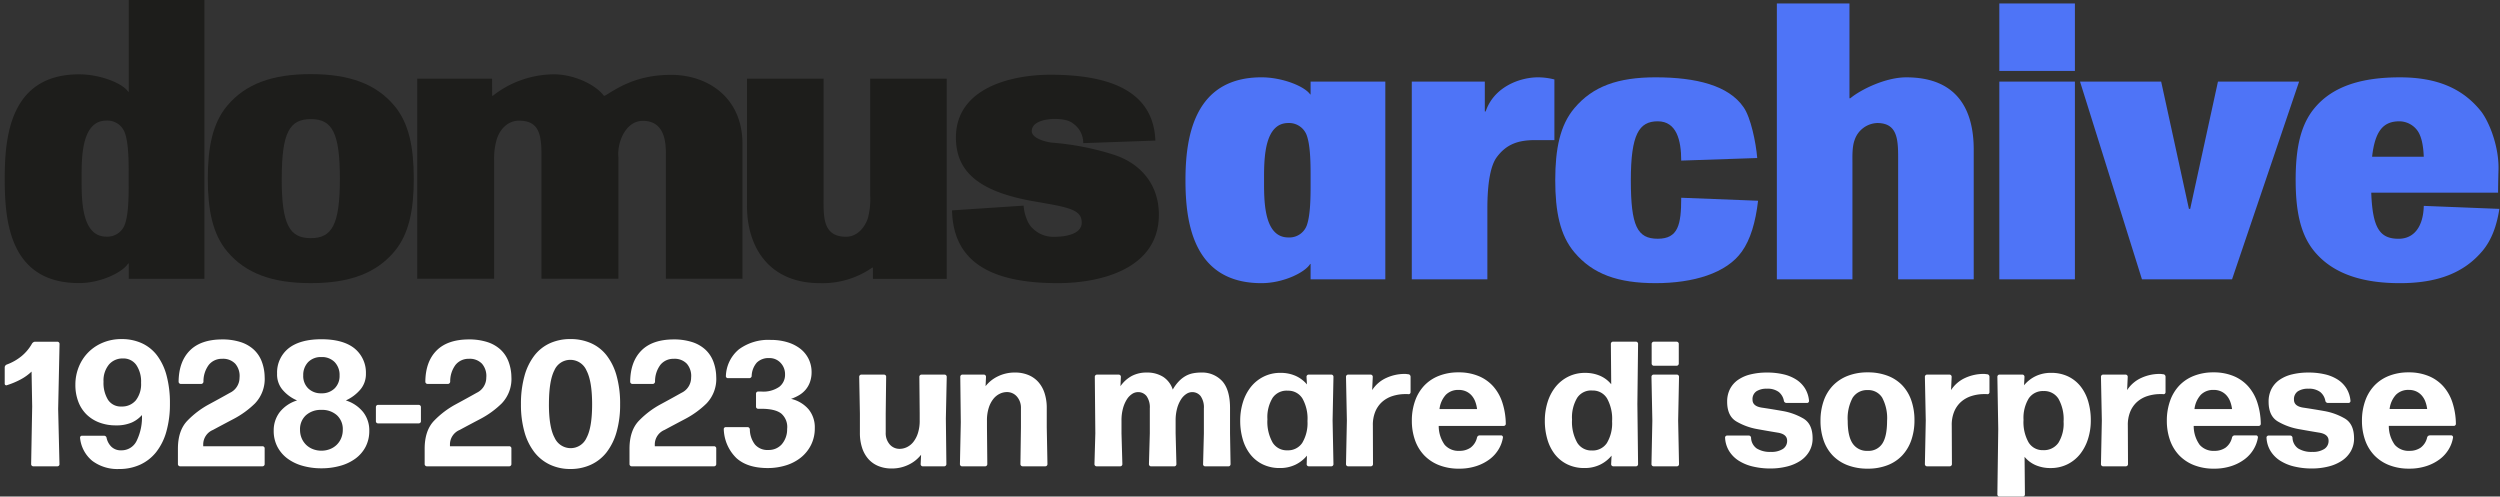 <svg id="Raggruppa_959" data-name="Raggruppa 959" xmlns="http://www.w3.org/2000/svg" xmlns:xlink="http://www.w3.org/1999/xlink" width="632.057" height="125.54" viewBox="0 0 632.057 125.54">
  <rect x="0" y="0" width="632.057" height="125.54" fill="#333333" stroke="none"/>
  <defs>
    <clipPath id="clip-path">
      <rect id="Rettangolo_4" data-name="Rettangolo 4" width="291.802" height="71.587" fill="none"/>
    </clipPath>
    <clipPath id="clip-path-2">
      <rect id="Rettangolo_5" data-name="Rettangolo 5" width="632.057" height="79.958" fill="none"/>
    </clipPath>
  </defs>
  <g id="Raggruppa_3" data-name="Raggruppa 3" transform="translate(1.188)">
    <g id="Raggruppa_2" data-name="Raggruppa 2" clip-path="url(#clip-path)">
      <path id="Tracciato_1" data-name="Tracciato 1" d="M183.856,29.763h.239c2.844-1.666,7.688-5.284,16.723-5.284,9.334,0,18.077,5.749,18.077,17.438V76.03H199.533V44.493c0-3.157-.376-8.385-5.85-8.385-4.346,0-6.539,5.53-6.153,9.214V76.03H168.073V44.493c0-5.394-.917-8.429-5.682-8.429-2.686,0-4.629,1.944-5.517,4.393a16.756,16.756,0,0,0-.763,5.561V76.03H136.667V25.453H155.59l.016,4.3h.2a25.175,25.175,0,0,1,15.411-5.408c4.935,0,10.376,2.469,12.641,5.413" transform="translate(-32.369 -5.556)" fill="#1d1d1b"/>
      <path id="Tracciato_2" data-name="Tracciato 2" d="M345.016,41.774a5.986,5.986,0,0,0-2.569-4.968c-1.144-.952-3.157-1.156-4.68-1.156-1.646,0-5.767.445-5.767,3.1,0,1.774,3.429,2.721,5.137,2.9a68.61,68.61,0,0,1,15.58,3.043c6.282,2,11.421,7.076,11.421,15.167,0,13.708-14.737,17.31-25.565,17.31-17.336,0-26.442-5.647-26.728-18.4l18.1-1.2c.095,1.713.857,4.507,2.284,5.743a7.384,7.384,0,0,0,5.591,2.138c2.475,0,6.815-.589,6.815-3.59,0-3.388-3.584-3.9-11.9-5.343-14.375-2.476-19.907-7.7-19.907-16.171,0-12.4,13.73-15.87,23.922-15.87,14.729,0,26.021,3.987,26.5,16.647Z" transform="translate(-72.336 -5.583)" fill="#1d1d1b"/>
      <path id="Tracciato_3" data-name="Tracciato 3" d="M244.683,57.946V25.77h19.359V55.779c0,4.855-.262,9.953,5.682,9.953,2.688,0,4.592-2.1,5.482-4.555a18.368,18.368,0,0,0,.625-5.866V25.77h19.351V76.378H276.527V73.557h-.2a22.02,22.02,0,0,1-13.212,3.909c-12.824,0-18.434-9.055-18.434-19.521" transform="translate(-57.014 -5.88)" fill="#1d1d1b"/>
      <path id="Tracciato_4" data-name="Tracciato 4" d="M32.9,0V23.189h-.147c-1.391-2.12-7.015-4.394-12.408-4.394-17.575,0-18.8,16.028-18.8,26.376s1.051,26.4,18.8,26.4c5.573,0,11.1-2.8,12.407-4.962H32.9v3.883H52.025V0ZM20.983,44.462c0-5.309.2-13.973,6.262-13.973a4.693,4.693,0,0,1,4.784,3.443c.675,2.116.854,5.29.854,9.552v3.351c0,4.262-.179,7.435-.854,9.552a4.691,4.691,0,0,1-4.784,3.442c-6.067,0-6.262-8.663-6.262-13.973Z" transform="translate(-1.539 0)" fill="#1d1d1b"/>
      <path id="Tracciato_5" data-name="Tracciato 5" d="M120.14,50.7c0-7.936-1.22-14.062-4.939-18.467-4.667-5.526-11.426-7.956-21.1-7.956S77.673,26.7,73.008,32.23c-3.721,4.4-4.941,10.531-4.941,18.467s1.22,14.062,4.941,18.468c4.665,5.526,11.426,7.957,21.1,7.957s16.43-2.431,21.1-7.957c3.72-4.406,4.939-10.531,4.939-18.468m-33.385,0c0-11.678,1.985-15.049,7.35-15.049s7.349,3.371,7.349,15.049S99.468,65.747,94.1,65.747s-7.35-3.371-7.35-15.049" transform="translate(-16.718 -5.538)" fill="#1d1d1b"/>
    </g>
  </g>
  <g id="Raggruppa_5" data-name="Raggruppa 5">
    <g id="Raggruppa_4" data-name="Raggruppa 4" clip-path="url(#clip-path-2)">
      <path id="Tracciato_6" data-name="Tracciato 6" d="M419.942,76.394V72.507h-.109c-1.3,2.16-6.8,4.859-12.308,4.859-17.49,0-19.217-15.763-19.217-26.019s1.835-26.02,19.217-26.02c5.291,0,10.905,2.268,12.308,4.318h.109V26.407h18.894V76.394Zm0-26.667c0-4.21-.216-7.341-.864-9.393a4.761,4.761,0,0,0-4.751-3.456c-5.939,0-6.153,8.53-6.153,13.82v1.4c0,5.291.215,13.712,6.153,13.712a4.679,4.679,0,0,0,4.751-3.347c.648-2.052.864-5.183.864-9.393Z" transform="translate(-88.594 -5.778)" fill="#4e74f7"/>
      <path id="Tracciato_7" data-name="Tracciato 7" d="M493.639,41.2c-4.21,0-7.234.972-9.717,4.318-1.511,2.052-2.375,6.262-2.375,13.064V76.394H462.438V26.407H480.9v7.557h.216c2.052-6.154,8.529-8.637,13.279-8.637a17.136,17.136,0,0,1,4.1.54V41.2Z" transform="translate(-105.507 -5.778)" fill="#4e74f7"/>
      <path id="Tracciato_8" data-name="Tracciato 8" d="M556.611,69.377c-3.887,5.506-12.308,7.989-21.808,7.989s-15.871-2.267-20.514-7.773c-3.671-4.318-4.858-10.364-4.858-18.246s1.187-13.928,4.858-18.246c4.643-5.506,11.013-7.774,20.514-7.774,10.256,0,18.461,2.052,22.24,7.558,1.835,2.591,3.131,8.961,3.455,12.847l-19.218.648c0-5.181-1.187-9.932-5.937-9.932s-6.8,3.347-6.8,14.9,1.619,14.791,6.8,14.791,5.937-3.563,5.937-10.365l19.434.756c-.648,5.506-1.943,9.826-4.1,12.848" transform="translate(-116.229 -5.778)" fill="#4e74f7"/>
      <path id="Tracciato_9" data-name="Tracciato 9" d="M612.684,70.873V40c0-4.751-.325-8.638-5.291-8.638a6.27,6.27,0,0,0-5.722,4.319c-.648,1.727-.54,4.318-.54,5.939V70.873H582.022V1.128h18.354V25.1h.215c2.591-2.16,8.853-5.29,14.143-5.29,12.632,0,17.059,7.881,17.059,18.246v32.82Z" transform="translate(-132.791 -0.257)" fill="#4e74f7"/>
      <path id="Tracciato_10" data-name="Tracciato 10" d="M654.891,1.128H674V18.187h-19.11Zm0,19.758H674V70.873h-19.11Z" transform="translate(-149.416 -0.257)" fill="#4e74f7"/>
      <path id="Tracciato_11" data-name="Tracciato 11" d="M719.762,76.713h-22.78L681.326,26.726H701.84L708.856,58.9h.325L716.2,26.726h20.513Z" transform="translate(-155.448 -6.098)" fill="#4e74f7"/>
      <path id="Tracciato_12" data-name="Tracciato 12" d="M799.139,69.268c-4.642,5.506-11.335,8.1-20.837,8.1s-16.842-2.375-21.486-7.881c-3.67-4.318-4.858-10.365-4.858-18.246s1.188-13.927,4.858-18.245c4.643-5.507,11.984-7.666,21.486-7.666,9.393,0,15.762,2.806,20.3,8.314,1.944,2.266,4.75,8.636,4.643,14.9,0,0-.108,3.563-.108,5.939H771.068c.324,8.961,2.159,11.66,6.91,11.66,4.1,0,6.262-3.347,6.37-8.314l19.11.756c-.648,4.211-1.944,7.881-4.319,10.689M782.512,38.5a5.711,5.711,0,0,0-4.318-2.052c-3.886,0-6.154,2.159-6.91,8.961h13.063c-.108-2.7-.54-5.4-1.835-6.91" transform="translate(-171.563 -5.778)" fill="#4e74f7"/>
    </g>
  </g>
  <path id="Tracciato_45" data-name="Tracciato 45" d="M14.48,0H8.372A.492.492,0,0,1,8-.165a.546.546,0,0,1-.154-.385l.264-14.568L7.954-23.95a12.442,12.442,0,0,1-2.823,2.021A20.2,20.2,0,0,1,1.692-20.5a.378.378,0,0,1-.363-.055.377.377,0,0,1-.165-.319V-25a.733.733,0,0,1,.143-.439.812.812,0,0,1,.363-.286,12.85,12.85,0,0,0,3.779-2.153,11.216,11.216,0,0,0,2.615-3.142,1.01,1.01,0,0,1,.352-.352.883.883,0,0,1,.461-.132h5.6a.527.527,0,0,1,.385.165.527.527,0,0,1,.165.385L14.678-14.48l.33,13.931a.457.457,0,0,1-.143.385A.527.527,0,0,1,14.48,0ZM26.147-21.379a8.128,8.128,0,0,0,1.132,4.559,3.825,3.825,0,0,0,3.417,1.7,4.5,4.5,0,0,0,3.615-1.56,6.65,6.65,0,0,0,1.329-4.438,7.473,7.473,0,0,0-1.208-4.5,3.955,3.955,0,0,0-3.384-1.648,4.49,4.49,0,0,0-3.538,1.549A6.355,6.355,0,0,0,26.147-21.379Zm16.787,5.537a25.283,25.283,0,0,1-.9,7.053A14.827,14.827,0,0,1,39.463-3.6,11.06,11.06,0,0,1,35.409-.417,12.529,12.529,0,0,1,30.1.681a10.562,10.562,0,0,1-6.8-2.065,8.583,8.583,0,0,1-3.087-5.823.458.458,0,0,1,.121-.363.459.459,0,0,1,.363-.165h5.559a.686.686,0,0,1,.428.143.6.6,0,0,1,.231.385,4.462,4.462,0,0,0,1.2,2.241,3.407,3.407,0,0,0,2.538.923A4.209,4.209,0,0,0,34.5-6.405a13.522,13.522,0,0,0,1.362-6.559,7.542,7.542,0,0,1-2.593,1.9,9.715,9.715,0,0,1-4.021.714,11.565,11.565,0,0,1-4.175-.725,9.283,9.283,0,0,1-3.23-2.043,8.991,8.991,0,0,1-2.076-3.23,11.779,11.779,0,0,1-.736-4.263,11.935,11.935,0,0,1,.857-4.515,11.107,11.107,0,0,1,2.4-3.68,11.169,11.169,0,0,1,3.691-2.461,12.12,12.12,0,0,1,4.724-.9,12.184,12.184,0,0,1,5.12,1.044,10.1,10.1,0,0,1,3.856,3.087,14.708,14.708,0,0,1,2.417,5.12A26.768,26.768,0,0,1,42.935-15.842ZM66.335,0H45.505a.527.527,0,0,1-.385-.165.527.527,0,0,1-.165-.385V-4.417q0-4.68,2.439-7.163a22.384,22.384,0,0,1,5.35-4.054q2.911-1.571,5.35-2.944a4.233,4.233,0,0,0,2.439-3.834,4.726,4.726,0,0,0-1.077-3.516,4.234,4.234,0,0,0-3.34-1.252,4.2,4.2,0,0,0-3.34,1.516,6.943,6.943,0,0,0-1.362,4.285.618.618,0,0,1-.187.385.527.527,0,0,1-.385.165H45.681a.527.527,0,0,1-.385-.165.527.527,0,0,1-.165-.385q.044-5.054,2.813-7.866t8.174-2.834a14.968,14.968,0,0,1,4.614.648,9.014,9.014,0,0,1,3.34,1.868,7.958,7.958,0,0,1,2.043,2.977,11.515,11.515,0,0,1,.769,3.955,8.951,8.951,0,0,1-2.439,6.724,22.836,22.836,0,0,1-5.328,3.889Q56.228-10.5,53.789-9.185a3.975,3.975,0,0,0-2.439,3.56v.549H66.335a.546.546,0,0,1,.385.154.492.492,0,0,1,.165.374v4a.527.527,0,0,1-.165.385A.527.527,0,0,1,66.335,0Zm27-9.009A8.584,8.584,0,0,1,92.4-4.922a8.746,8.746,0,0,1-2.571,2.977A11.837,11.837,0,0,1,85.979-.121a17.407,17.407,0,0,1-4.746.626A17.288,17.288,0,0,1,76.5-.121a11.719,11.719,0,0,1-3.823-1.824,8.794,8.794,0,0,1-2.56-2.977,8.584,8.584,0,0,1-.945-4.087,7.572,7.572,0,0,1,1.483-4.636,8.917,8.917,0,0,1,4.427-3.01,9.828,9.828,0,0,1-3.79-2.834,5.972,5.972,0,0,1-1.263-3.955,7.818,7.818,0,0,1,2.966-6.438q2.9-2.241,8.24-2.241,5.383,0,8.273,2.241a7.887,7.887,0,0,1,2.977,6.438,6.05,6.05,0,0,1-1.318,3.933,10.5,10.5,0,0,1-3.757,2.856,9.051,9.051,0,0,1,4.427,3.01A7.5,7.5,0,0,1,93.34-9.009Zm-16.7-13.931A4.362,4.362,0,0,0,77.893-19.7a4.536,4.536,0,0,0,3.34,1.241,4.536,4.536,0,0,0,3.34-1.241,4.362,4.362,0,0,0,1.252-3.241,4.672,4.672,0,0,0-1.241-3.406,4.463,4.463,0,0,0-3.351-1.274,4.463,4.463,0,0,0-3.351,1.274A4.672,4.672,0,0,0,76.641-22.939ZM75.828-9.229a5.387,5.387,0,0,0,.406,2.109,5.075,5.075,0,0,0,1.121,1.67,5.066,5.066,0,0,0,1.714,1.1,5.831,5.831,0,0,0,2.164.4,5.831,5.831,0,0,0,2.164-.4,5.066,5.066,0,0,0,1.714-1.1,5.075,5.075,0,0,0,1.121-1.67,5.387,5.387,0,0,0,.406-2.109A4.757,4.757,0,0,0,85.166-12.9a5.562,5.562,0,0,0-3.933-1.362A5.57,5.57,0,0,0,77.311-12.9,4.739,4.739,0,0,0,75.828-9.229Zm30.015-1.626H95.537a.509.509,0,0,1-.374-.154.509.509,0,0,1-.154-.374v-3.6a.546.546,0,0,1,.154-.385.492.492,0,0,1,.374-.165h10.305a.527.527,0,0,1,.385.165.527.527,0,0,1,.165.385v3.6a.492.492,0,0,1-.165.374A.546.546,0,0,1,105.842-10.854ZM128.716,0h-20.83a.527.527,0,0,1-.385-.165.527.527,0,0,1-.165-.385V-4.417q0-4.68,2.439-7.163a22.384,22.384,0,0,1,5.35-4.054q2.911-1.571,5.35-2.944a4.233,4.233,0,0,0,2.439-3.834,4.726,4.726,0,0,0-1.077-3.516,4.234,4.234,0,0,0-3.34-1.252,4.2,4.2,0,0,0-3.34,1.516,6.943,6.943,0,0,0-1.362,4.285.618.618,0,0,1-.187.385.527.527,0,0,1-.385.165h-5.164a.527.527,0,0,1-.385-.165.527.527,0,0,1-.165-.385q.044-5.054,2.813-7.866T118.5-32.08a14.968,14.968,0,0,1,4.614.648,9.014,9.014,0,0,1,3.34,1.868,7.958,7.958,0,0,1,2.043,2.977,11.515,11.515,0,0,1,.769,3.955,8.951,8.951,0,0,1-2.439,6.724,22.836,22.836,0,0,1-5.328,3.889q-2.889,1.516-5.328,2.834a3.975,3.975,0,0,0-2.439,3.56v.549h14.985a.546.546,0,0,1,.385.154.492.492,0,0,1,.165.374v4a.527.527,0,0,1-.165.385A.527.527,0,0,1,128.716,0Zm28.037-15.667a24.844,24.844,0,0,1-.9,7,15.073,15.073,0,0,1-2.527,5.131A10.658,10.658,0,0,1,149.359-.4,12.232,12.232,0,0,1,144.185.681,12.032,12.032,0,0,1,139.054-.4,10.8,10.8,0,0,1,135.1-3.538a14.812,14.812,0,0,1-2.527-5.131,25.132,25.132,0,0,1-.89-7,26.147,26.147,0,0,1,.89-7.174,14.9,14.9,0,0,1,2.516-5.175,10.4,10.4,0,0,1,3.944-3.109,12.41,12.41,0,0,1,5.153-1.044,12.717,12.717,0,0,1,5.164,1.022,10.311,10.311,0,0,1,3.966,3.076,14.8,14.8,0,0,1,2.538,5.164A26.118,26.118,0,0,1,156.753-15.667Zm-18,0q0,5.823,1.439,8.448a4.451,4.451,0,0,0,4.054,2.626,4.385,4.385,0,0,0,4.021-2.615q1.406-2.615,1.406-8.459t-1.417-8.547a4.429,4.429,0,0,0-4.076-2.7,4.36,4.36,0,0,0-4.054,2.659Q138.757-21.6,138.757-15.667ZM180.505,0h-20.83a.527.527,0,0,1-.385-.165.527.527,0,0,1-.165-.385V-4.417q0-4.68,2.439-7.163a22.384,22.384,0,0,1,5.35-4.054q2.911-1.571,5.35-2.944a4.233,4.233,0,0,0,2.439-3.834,4.726,4.726,0,0,0-1.077-3.516,4.234,4.234,0,0,0-3.34-1.252,4.2,4.2,0,0,0-3.34,1.516,6.943,6.943,0,0,0-1.362,4.285.618.618,0,0,1-.187.385.527.527,0,0,1-.385.165h-5.164a.527.527,0,0,1-.385-.165.527.527,0,0,1-.165-.385q.044-5.054,2.813-7.866t8.174-2.834a14.968,14.968,0,0,1,4.614.648,9.014,9.014,0,0,1,3.34,1.868,7.958,7.958,0,0,1,2.043,2.977,11.515,11.515,0,0,1,.769,3.955,8.951,8.951,0,0,1-2.439,6.724,22.836,22.836,0,0,1-5.328,3.889Q170.4-10.5,167.959-9.185a3.975,3.975,0,0,0-2.439,3.56v.549h14.985a.546.546,0,0,1,.385.154.492.492,0,0,1,.165.374v4a.527.527,0,0,1-.165.385A.527.527,0,0,1,180.505,0Zm25.466-9.668A9.322,9.322,0,0,1,205-5.361a9.581,9.581,0,0,1-2.582,3.175,11.427,11.427,0,0,1-3.779,1.956,15.327,15.327,0,0,1-4.559.67q-5.142,0-7.921-2.516a10.649,10.649,0,0,1-3.2-7.284.472.472,0,0,1,.132-.385.469.469,0,0,1,.352-.165h5.537a.527.527,0,0,1,.385.165.618.618,0,0,1,.187.385,6.339,6.339,0,0,0,1.307,3.867,4.148,4.148,0,0,0,3.395,1.362,4.355,4.355,0,0,0,3.351-1.417,5.77,5.77,0,0,0,1.373-3.9,4.479,4.479,0,0,0-1.483-3.889q-1.549-1.208-5.043-1.208h-.813a.509.509,0,0,1-.374-.154.509.509,0,0,1-.154-.374v-3.3a.509.509,0,0,1,.154-.374.509.509,0,0,1,.374-.154h.813a7.084,7.084,0,0,0,4.548-1.2,3.821,3.821,0,0,0,1.45-3.087,4.135,4.135,0,0,0-1.143-2.988,3.776,3.776,0,0,0-2.834-1.187,4.217,4.217,0,0,0-3.153,1.132,5.4,5.4,0,0,0-1.307,3.417.556.556,0,0,1-.2.374.585.585,0,0,1-.4.154H184a.492.492,0,0,1-.374-.165.443.443,0,0,1-.132-.363,9.148,9.148,0,0,1,3.318-6.779,12.56,12.56,0,0,1,8.042-2.362,14.242,14.242,0,0,1,4.186.582,9.972,9.972,0,0,1,3.241,1.626,7.43,7.43,0,0,1,2.1,2.549,7.548,7.548,0,0,1,.78,3.351,7.464,7.464,0,0,1-.4,2.516,6.221,6.221,0,0,1-1.088,1.934,6.463,6.463,0,0,1-1.648,1.4,10.711,10.711,0,0,1-2.054.945,8.284,8.284,0,0,1,4.427,2.637A7.174,7.174,0,0,1,205.972-9.668Zm26.873,6.746a8.852,8.852,0,0,1-3.109,2.494,9.572,9.572,0,0,1-4.362.978,8.636,8.636,0,0,1-3.318-.615,6.829,6.829,0,0,1-2.527-1.769,7.961,7.961,0,0,1-1.593-2.834,11.951,11.951,0,0,1-.56-3.79v-4.856l-.176-9.316a.546.546,0,0,1,.154-.385.492.492,0,0,1,.374-.165h5.757a.527.527,0,0,1,.385.165.457.457,0,0,1,.143.385l-.11,9.316v4.768a4.325,4.325,0,0,0,1.011,3.01,3.261,3.261,0,0,0,2.527,1.121,4.234,4.234,0,0,0,1.813-.428,4.638,4.638,0,0,0,1.626-1.307,7.013,7.013,0,0,0,1.165-2.241,10.245,10.245,0,0,0,.45-3.208v-1.714l-.088-9.316a.546.546,0,0,1,.154-.385.492.492,0,0,1,.374-.165H238.8a.492.492,0,0,1,.374.165.546.546,0,0,1,.154.385l-.22,10.569.132,11.514a.527.527,0,0,1-.165.385.527.527,0,0,1-.385.165h-5.427a.492.492,0,0,1-.374-.165.546.546,0,0,1-.154-.385ZM249.06,0h-5.867a.492.492,0,0,1-.374-.165.546.546,0,0,1-.154-.385l.22-10.569-.132-11.514a.546.546,0,0,1,.154-.385.492.492,0,0,1,.374-.165h5.449a.492.492,0,0,1,.374.165.546.546,0,0,1,.154.385l-.11,2.373a8.747,8.747,0,0,1,3.109-2.483,9.662,9.662,0,0,1,4.362-.967,8.636,8.636,0,0,1,3.318.615,6.889,6.889,0,0,1,2.527,1.758,7.848,7.848,0,0,1,1.593,2.823,11.951,11.951,0,0,1,.56,3.79v4.856l.176,9.316a.546.546,0,0,1-.154.385.492.492,0,0,1-.374.165h-5.757a.527.527,0,0,1-.385-.165.527.527,0,0,1-.165-.385l.132-9.316v-4.768a4.305,4.305,0,0,0-1.022-3,3.281,3.281,0,0,0-2.538-1.132,4.163,4.163,0,0,0-1.8.428,4.67,4.67,0,0,0-1.615,1.307,7,7,0,0,0-1.165,2.252,10.35,10.35,0,0,0-.45,3.219v1.692l.088,9.316a.546.546,0,0,1-.154.385A.492.492,0,0,1,249.06,0Zm34.453-11.558v3.23l.22,7.778a.546.546,0,0,1-.154.385.492.492,0,0,1-.374.165h-6a.492.492,0,0,1-.374-.165.546.546,0,0,1-.154-.385l.22-7.778-.132-14.3a.546.546,0,0,1,.154-.385.492.492,0,0,1,.374-.165h5.537a.492.492,0,0,1,.374.165.546.546,0,0,1,.154.385l-.11,2.373a8.39,8.39,0,0,1,2.813-2.56,7.891,7.891,0,0,1,3.845-.89,7.557,7.557,0,0,1,4.109,1.066,6.056,6.056,0,0,1,2.461,3.241,10.445,10.445,0,0,1,1.571-2.131,7.469,7.469,0,0,1,1.7-1.318,6.292,6.292,0,0,1,1.835-.67,10.349,10.349,0,0,1,1.989-.187,6.882,6.882,0,0,1,5.438,2.2q1.945,2.2,1.945,6.79v6.394l.132,7.778a.546.546,0,0,1-.154.385.492.492,0,0,1-.374.165h-5.889a.527.527,0,0,1-.385-.165.457.457,0,0,1-.143-.385l.2-7.778v-6.306a4.945,4.945,0,0,0-.813-3.109,2.66,2.66,0,0,0-2.2-1.022,2.676,2.676,0,0,0-1.417.461,4.537,4.537,0,0,0-1.34,1.373,8.1,8.1,0,0,0-.989,2.263,11.39,11.39,0,0,0-.385,3.109v3.23l.2,7.778a.546.546,0,0,1-.154.385.492.492,0,0,1-.374.165h-5.889a.492.492,0,0,1-.374-.165.546.546,0,0,1-.154-.385l.22-7.778v-6.306a4.945,4.945,0,0,0-.813-3.109,2.683,2.683,0,0,0-2.219-1.022,2.706,2.706,0,0,0-1.439.461,4.429,4.429,0,0,0-1.329,1.373,8.316,8.316,0,0,0-.978,2.263A11.39,11.39,0,0,0,283.513-11.558Zm36.892-.33A10.688,10.688,0,0,0,321.724-6a4.182,4.182,0,0,0,3.735,1.956,4.3,4.3,0,0,0,3.746-1.868,9.717,9.717,0,0,0,1.329-5.515,10.424,10.424,0,0,0-1.252-5.68,4.17,4.17,0,0,0-3.691-2.01,4.285,4.285,0,0,0-3.867,1.8A9.365,9.365,0,0,0,320.405-11.887ZM336.577,0h-5.713a.527.527,0,0,1-.385-.165.457.457,0,0,1-.143-.385L330.4-2.7A8.594,8.594,0,0,1,327.469-.4a8.838,8.838,0,0,1-3.9.835,9.724,9.724,0,0,1-4.34-.923,8.985,8.985,0,0,1-3.142-2.527,11.2,11.2,0,0,1-1.912-3.79,16.511,16.511,0,0,1-.648-4.713,15.552,15.552,0,0,1,.7-4.724,11.709,11.709,0,0,1,2.01-3.845,9.6,9.6,0,0,1,3.208-2.582,9.33,9.33,0,0,1,4.252-.956,9.234,9.234,0,0,1,3.834.758A8.018,8.018,0,0,1,330.4-20.7l-.11-1.934a.546.546,0,0,1,.154-.385.492.492,0,0,1,.374-.165h5.757a.492.492,0,0,1,.374.165.546.546,0,0,1,.154.385l-.22,11.074L337.1-.549a.546.546,0,0,1-.154.385A.492.492,0,0,1,336.577,0Zm9.976,0H340.8a.492.492,0,0,1-.374-.165.546.546,0,0,1-.154-.385l.22-11.052-.22-11.03a.546.546,0,0,1,.154-.385.492.492,0,0,1,.374-.165h5.713a.492.492,0,0,1,.374.165.546.546,0,0,1,.154.385l-.154,3.362a8.369,8.369,0,0,1,3.549-3.065,11.139,11.139,0,0,1,4.735-1.022,3.184,3.184,0,0,1,.45.033q.231.033.45.055a.542.542,0,0,1,.374.209.626.626,0,0,1,.154.406v3.911a.509.509,0,0,1-.154.374.441.441,0,0,1-.374.132,3.016,3.016,0,0,0-.374-.022h-.352a10.68,10.68,0,0,0-3.307.494,7.277,7.277,0,0,0-2.637,1.483,6.756,6.756,0,0,0-1.736,2.494,8.752,8.752,0,0,0-.6,3.483L347.1-.549a.527.527,0,0,1-.165.385A.527.527,0,0,1,346.553,0Zm27.554-7.822h5.383a.437.437,0,0,1,.341.165.458.458,0,0,1,.121.363,8.313,8.313,0,0,1-1.1,3,8.81,8.81,0,0,1-2.274,2.516,11.514,11.514,0,0,1-3.373,1.725,13.773,13.773,0,0,1-4.351.648,13.494,13.494,0,0,1-5.12-.912,10.455,10.455,0,0,1-3.746-2.516A10.673,10.673,0,0,1,357.7-6.669a14.58,14.58,0,0,1-.78-4.845,14.825,14.825,0,0,1,.813-5.021,10.88,10.88,0,0,1,2.318-3.867,10.229,10.229,0,0,1,3.713-2.472,13.3,13.3,0,0,1,4.955-.879,13.056,13.056,0,0,1,5.021.912,10.156,10.156,0,0,1,3.724,2.593,11.5,11.5,0,0,1,2.329,4.1,18.16,18.16,0,0,1,.879,5.405.509.509,0,0,1-.154.374.509.509,0,0,1-.374.154H363.713a8.162,8.162,0,0,0,1.516,4.79,4.617,4.617,0,0,0,3.713,1.516,4.837,4.837,0,0,0,2.813-.8A4.379,4.379,0,0,0,373.4-7.295a.7.7,0,0,1,.253-.385A.72.72,0,0,1,374.106-7.822Zm-.7-6.658a8.069,8.069,0,0,0-.428-1.8,5.1,5.1,0,0,0-.879-1.549,4.17,4.17,0,0,0-1.4-1.077,4.367,4.367,0,0,0-1.934-.406,4.381,4.381,0,0,0-3.241,1.219,6.463,6.463,0,0,0-1.615,3.615Zm24.016,2.637a10.688,10.688,0,0,0,1.318,5.889A4.182,4.182,0,0,0,402.473-4a4.3,4.3,0,0,0,3.746-1.868,9.717,9.717,0,0,0,1.329-5.515,10.649,10.649,0,0,0-1.252-5.735A4.153,4.153,0,0,0,402.6-19.16a4.206,4.206,0,0,0-3.867,1.824A9.63,9.63,0,0,0,397.419-11.843ZM413.591,0h-5.757a.492.492,0,0,1-.374-.165.546.546,0,0,1-.154-.385l.11-2.153A8.594,8.594,0,0,1,404.484-.4a8.838,8.838,0,0,1-3.9.835,9.724,9.724,0,0,1-4.34-.923A8.985,8.985,0,0,1,393.1-3.01,11.2,11.2,0,0,1,391.19-6.8a16.511,16.511,0,0,1-.648-4.713,15.552,15.552,0,0,1,.7-4.724,11.709,11.709,0,0,1,2.01-3.845,9.6,9.6,0,0,1,3.208-2.582,9.33,9.33,0,0,1,4.252-.956,9.357,9.357,0,0,1,3.79.736,7.417,7.417,0,0,1,2.823,2.142l-.088-10.217a.546.546,0,0,1,.154-.385.492.492,0,0,1,.374-.165h5.823a.492.492,0,0,1,.374.165.546.546,0,0,1,.154.385l-.176,15.205.176,15.205a.546.546,0,0,1-.154.385A.492.492,0,0,1,413.591,0ZM423.94,0H418.03a.492.492,0,0,1-.374-.165.546.546,0,0,1-.154-.385l.22-11.008-.22-11.074a.546.546,0,0,1,.154-.385.492.492,0,0,1,.374-.165h5.911a.492.492,0,0,1,.374.165.546.546,0,0,1,.154.385l-.22,11.074.22,11.008a.546.546,0,0,1-.154.385A.492.492,0,0,1,423.94,0Zm-.088-25.422H418.1a.527.527,0,0,1-.385-.165.527.527,0,0,1-.165-.385v-4.988a.527.527,0,0,1,.165-.385.527.527,0,0,1,.385-.165h5.757a.527.527,0,0,1,.385.165.527.527,0,0,1,.165.385v4.988a.527.527,0,0,1-.165.385A.527.527,0,0,1,423.853-25.422ZM458.24-7.075a6.457,6.457,0,0,1-.813,3.252,7.131,7.131,0,0,1-2.241,2.4A10.8,10.8,0,0,1,451.791.044a16.95,16.95,0,0,1-4.23.505A18.734,18.734,0,0,1,443.1.044a11.538,11.538,0,0,1-3.571-1.483,7.72,7.72,0,0,1-2.406-2.439,7.093,7.093,0,0,1-1.011-3.373.431.431,0,0,1,.143-.363.5.5,0,0,1,.363-.165h5.471a.573.573,0,0,1,.406.154.574.574,0,0,1,.187.374,3.442,3.442,0,0,0,1.428,2.736,6.314,6.314,0,0,0,3.582.868,5.261,5.261,0,0,0,3.043-.747A2.4,2.4,0,0,0,451.8-6.482q0-1.648-2.373-2.032t-5.208-.9a15.9,15.9,0,0,1-5.208-1.9q-2.373-1.384-2.373-5.01a6.941,6.941,0,0,1,.7-3.186,6.357,6.357,0,0,1,2.01-2.318,9.35,9.35,0,0,1,3.186-1.406,17.276,17.276,0,0,1,4.208-.472,17.768,17.768,0,0,1,4.142.45,10.248,10.248,0,0,1,3.241,1.34,7.171,7.171,0,0,1,2.2,2.23,7.141,7.141,0,0,1,1.011,3.12.472.472,0,0,1-.132.385.469.469,0,0,1-.352.165h-5.208a.655.655,0,0,1-.428-.154.636.636,0,0,1-.231-.374,3.722,3.722,0,0,0-1.307-2.252,4.732,4.732,0,0,0-3.021-.824,4.631,4.631,0,0,0-2.626.659,2.383,2.383,0,0,0-.978,2.131q0,1.648,2.384,2t5.208.846a15.805,15.805,0,0,1,5.208,1.868Q458.24-10.745,458.24-7.075Zm25.752-4.57a15.1,15.1,0,0,1-.791,5.01,10.837,10.837,0,0,1-2.285,3.867A10.04,10.04,0,0,1,477.2-.286a13.576,13.576,0,0,1-5.032.879,13.975,13.975,0,0,1-5.043-.857,10.314,10.314,0,0,1-3.757-2.428,10.409,10.409,0,0,1-2.329-3.823,14.818,14.818,0,0,1-.8-5,15.009,15.009,0,0,1,.8-5.021A10.593,10.593,0,0,1,463.37-20.4a10.407,10.407,0,0,1,3.757-2.472,13.662,13.662,0,0,1,5.043-.879,13.886,13.886,0,0,1,5.032.857,10.015,10.015,0,0,1,3.713,2.428,10.521,10.521,0,0,1,2.285,3.823A15,15,0,0,1,483.992-11.646Zm-16.875.176q0,3.889,1.263,5.724a4.3,4.3,0,0,0,3.79,1.835,4.123,4.123,0,0,0,3.691-1.824q1.208-1.824,1.208-5.779a11,11,0,0,0-1.23-5.834,4.112,4.112,0,0,0-3.713-1.923,4.269,4.269,0,0,0-3.779,1.967A11,11,0,0,0,467.117-11.47ZM492.913,0h-5.757a.492.492,0,0,1-.374-.165.546.546,0,0,1-.154-.385l.22-11.052-.22-11.03a.546.546,0,0,1,.154-.385.492.492,0,0,1,.374-.165h5.713a.492.492,0,0,1,.374.165.546.546,0,0,1,.154.385l-.154,3.362a8.369,8.369,0,0,1,3.549-3.065,11.139,11.139,0,0,1,4.735-1.022,3.184,3.184,0,0,1,.45.033q.231.033.45.055a.542.542,0,0,1,.374.209.626.626,0,0,1,.154.406v3.911a.509.509,0,0,1-.154.374.441.441,0,0,1-.374.132,3.016,3.016,0,0,0-.374-.022H501.7a10.68,10.68,0,0,0-3.307.494,7.277,7.277,0,0,0-2.637,1.483,6.756,6.756,0,0,0-1.736,2.494,8.752,8.752,0,0,0-.6,3.483l.044,9.756a.527.527,0,0,1-.165.385A.527.527,0,0,1,492.913,0Zm18.655-11.755a10.432,10.432,0,0,0,1.252,5.669,4.115,4.115,0,0,0,3.691,2,4.451,4.451,0,0,0,3.867-1.846,9.166,9.166,0,0,0,1.318-5.361,10.508,10.508,0,0,0-1.3-5.79,4.238,4.238,0,0,0-3.757-1.945,4.313,4.313,0,0,0-3.746,1.846A9.467,9.467,0,0,0,511.567-11.755Zm17.007.11a15.446,15.446,0,0,1-.7,4.713,11.857,11.857,0,0,1-2.01,3.845,9.419,9.419,0,0,1-3.208,2.582A9.419,9.419,0,0,1,518.4.439a9.343,9.343,0,0,1-3.757-.725A7.43,7.43,0,0,1,511.831-2.4l.088,9.514a.525.525,0,0,1-.527.527h-5.911a.525.525,0,0,1-.527-.527l.22-16.523-.22-13.228a.546.546,0,0,1,.154-.385.492.492,0,0,1,.374-.165h5.8a.492.492,0,0,1,.374.165.546.546,0,0,1,.154.385l-.11,2.153a8.594,8.594,0,0,1,2.933-2.307,8.838,8.838,0,0,1,3.9-.835,9.724,9.724,0,0,1,4.34.923,8.985,8.985,0,0,1,3.142,2.527,11.183,11.183,0,0,1,1.912,3.8A16.625,16.625,0,0,1,528.574-11.646ZM537.429,0h-5.757a.492.492,0,0,1-.374-.165.546.546,0,0,1-.154-.385l.22-11.052-.22-11.03a.546.546,0,0,1,.154-.385.492.492,0,0,1,.374-.165h5.713a.492.492,0,0,1,.374.165.546.546,0,0,1,.154.385l-.154,3.362a8.369,8.369,0,0,1,3.549-3.065,11.139,11.139,0,0,1,4.735-1.022,3.184,3.184,0,0,1,.45.033q.231.033.45.055a.542.542,0,0,1,.374.209.626.626,0,0,1,.154.406v3.911a.509.509,0,0,1-.154.374.441.441,0,0,1-.374.132,3.016,3.016,0,0,0-.374-.022h-.352a10.68,10.68,0,0,0-3.307.494,7.277,7.277,0,0,0-2.637,1.483,6.756,6.756,0,0,0-1.736,2.494,8.752,8.752,0,0,0-.6,3.483l.044,9.756a.527.527,0,0,1-.165.385A.527.527,0,0,1,537.429,0Zm27.554-7.822h5.383a.437.437,0,0,1,.341.165.458.458,0,0,1,.121.363,8.313,8.313,0,0,1-1.1,3,8.81,8.81,0,0,1-2.274,2.516,11.514,11.514,0,0,1-3.373,1.725,13.773,13.773,0,0,1-4.351.648,13.494,13.494,0,0,1-5.12-.912,10.455,10.455,0,0,1-3.746-2.516,10.673,10.673,0,0,1-2.285-3.834,14.58,14.58,0,0,1-.78-4.845,14.825,14.825,0,0,1,.813-5.021,10.88,10.88,0,0,1,2.318-3.867,10.229,10.229,0,0,1,3.713-2.472,13.3,13.3,0,0,1,4.955-.879,13.056,13.056,0,0,1,5.021.912,10.156,10.156,0,0,1,3.724,2.593,11.5,11.5,0,0,1,2.329,4.1,18.16,18.16,0,0,1,.879,5.405.509.509,0,0,1-.154.374.509.509,0,0,1-.374.154H554.59a8.162,8.162,0,0,0,1.516,4.79,4.617,4.617,0,0,0,3.713,1.516,4.837,4.837,0,0,0,2.813-.8,4.379,4.379,0,0,0,1.648-2.582.7.7,0,0,1,.253-.385A.72.72,0,0,1,564.983-7.822Zm-.7-6.658a8.069,8.069,0,0,0-.428-1.8,5.1,5.1,0,0,0-.879-1.549,4.17,4.17,0,0,0-1.4-1.077,4.367,4.367,0,0,0-1.934-.406,4.381,4.381,0,0,0-3.241,1.219,6.463,6.463,0,0,0-1.615,3.615Zm30.85,7.4a6.457,6.457,0,0,1-.813,3.252,7.131,7.131,0,0,1-2.241,2.4A10.8,10.8,0,0,1,588.68.044a16.95,16.95,0,0,1-4.23.505,18.734,18.734,0,0,1-4.46-.505,11.538,11.538,0,0,1-3.571-1.483,7.72,7.72,0,0,1-2.406-2.439A7.093,7.093,0,0,1,573-7.251a.431.431,0,0,1,.143-.363.5.5,0,0,1,.363-.165h5.471a.573.573,0,0,1,.406.154.574.574,0,0,1,.187.374A3.442,3.442,0,0,0,581-4.515a6.314,6.314,0,0,0,3.582.868,5.261,5.261,0,0,0,3.043-.747,2.4,2.4,0,0,0,1.066-2.087q0-1.648-2.373-2.032t-5.208-.9a15.9,15.9,0,0,1-5.208-1.9q-2.373-1.384-2.373-5.01a6.941,6.941,0,0,1,.7-3.186,6.357,6.357,0,0,1,2.01-2.318,9.35,9.35,0,0,1,3.186-1.406,17.276,17.276,0,0,1,4.208-.472,17.768,17.768,0,0,1,4.142.45,10.248,10.248,0,0,1,3.241,1.34,7.171,7.171,0,0,1,2.2,2.23,7.141,7.141,0,0,1,1.011,3.12.472.472,0,0,1-.132.385.469.469,0,0,1-.352.165h-5.208a.655.655,0,0,1-.428-.154.636.636,0,0,1-.231-.374,3.722,3.722,0,0,0-1.307-2.252,4.732,4.732,0,0,0-3.021-.824,4.631,4.631,0,0,0-2.626.659,2.383,2.383,0,0,0-.978,2.131q0,1.648,2.384,2t5.208.846a15.805,15.805,0,0,1,5.208,1.868Q595.129-10.745,595.129-7.075Zm19.182-.747h5.383a.437.437,0,0,1,.341.165.458.458,0,0,1,.121.363,8.313,8.313,0,0,1-1.1,3,8.81,8.81,0,0,1-2.274,2.516,11.514,11.514,0,0,1-3.373,1.725,13.773,13.773,0,0,1-4.351.648,13.494,13.494,0,0,1-5.12-.912,10.455,10.455,0,0,1-3.746-2.516,10.673,10.673,0,0,1-2.285-3.834,14.58,14.58,0,0,1-.78-4.845,14.825,14.825,0,0,1,.813-5.021A10.88,10.88,0,0,1,600.26-20.4a10.229,10.229,0,0,1,3.713-2.472,13.3,13.3,0,0,1,4.955-.879,13.056,13.056,0,0,1,5.021.912,10.156,10.156,0,0,1,3.724,2.593A11.5,11.5,0,0,1,620-16.15a18.16,18.16,0,0,1,.879,5.405.509.509,0,0,1-.154.374.509.509,0,0,1-.374.154H603.918a8.162,8.162,0,0,0,1.516,4.79,4.617,4.617,0,0,0,3.713,1.516,4.837,4.837,0,0,0,2.813-.8,4.379,4.379,0,0,0,1.648-2.582.7.7,0,0,1,.253-.385A.72.72,0,0,1,614.312-7.822Zm-.7-6.658a8.069,8.069,0,0,0-.428-1.8,5.1,5.1,0,0,0-.879-1.549,4.17,4.17,0,0,0-1.4-1.077,4.367,4.367,0,0,0-1.934-.406,4.381,4.381,0,0,0-3.241,1.219,6.463,6.463,0,0,0-1.615,3.615Z" transform="translate(0.027 117.894)" fill="#fff"/>
</svg>
